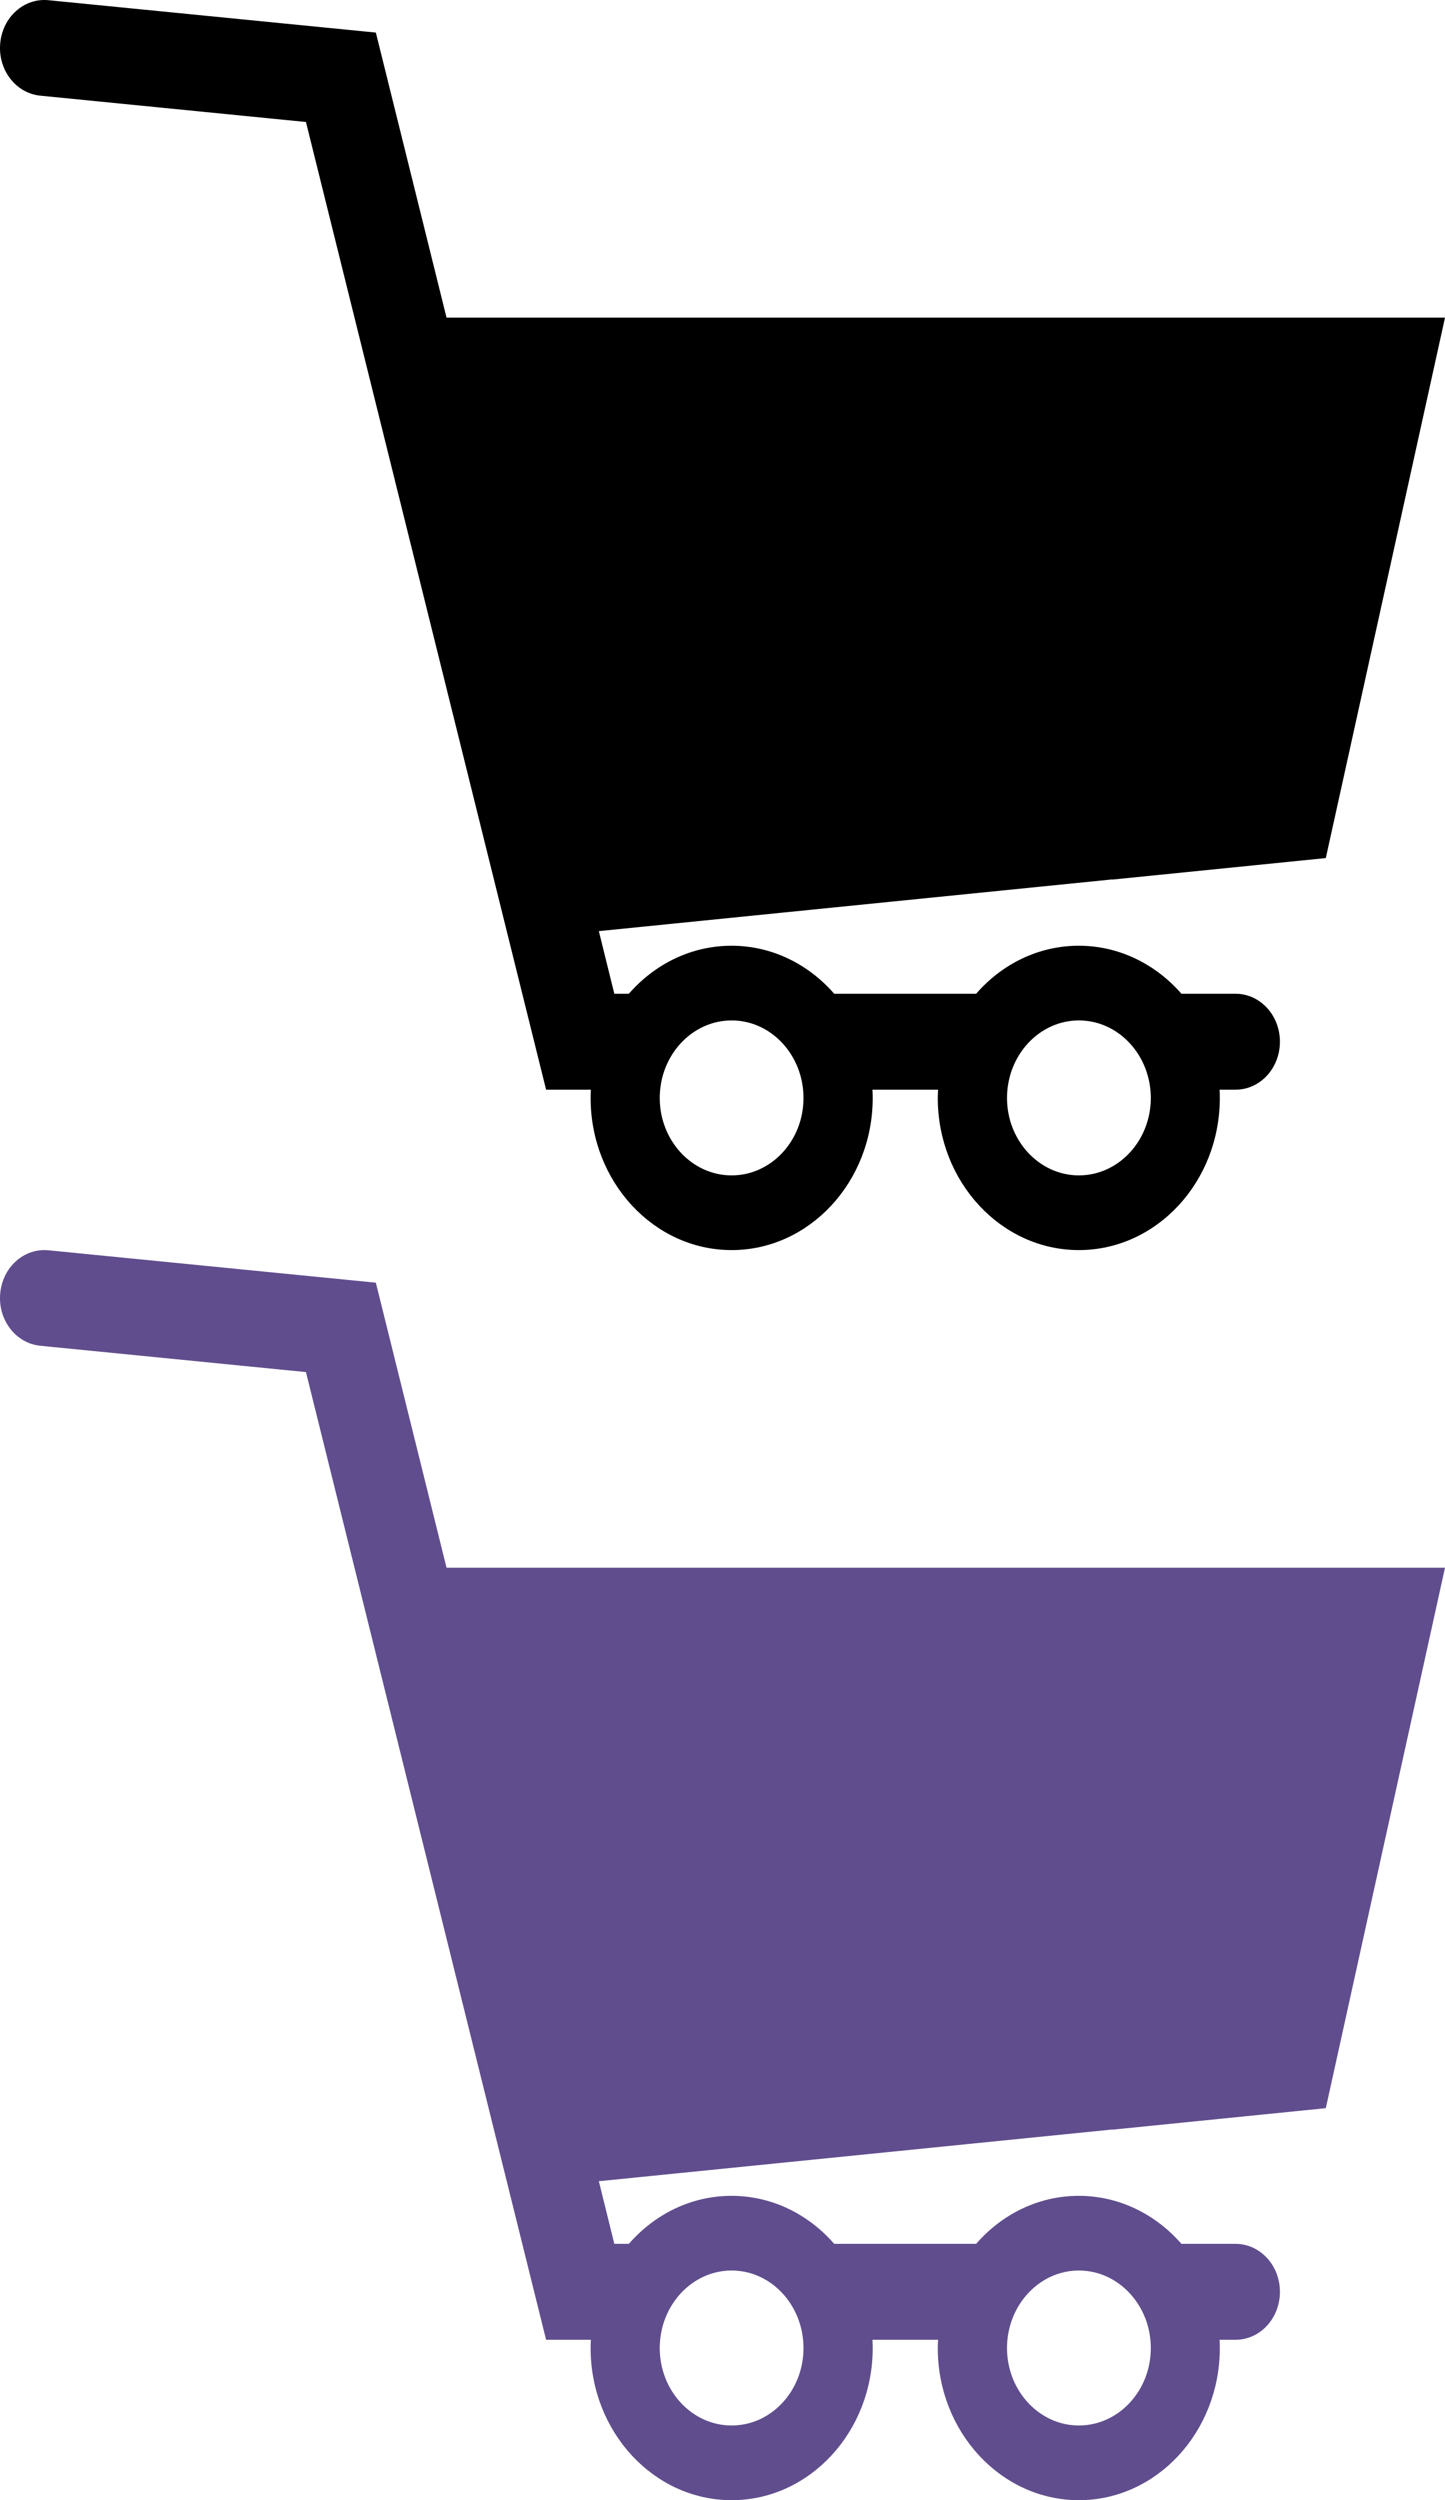 <?xml version="1.0" encoding="utf-8"?>
<!-- Generator: Adobe Illustrator 16.0.0, SVG Export Plug-In . SVG Version: 6.00 Build 0)  -->
<!DOCTYPE svg PUBLIC "-//W3C//DTD SVG 1.1//EN" "http://www.w3.org/Graphics/SVG/1.1/DTD/svg11.dtd">
<svg version="1.1" id="Layer_1" xmlns="http://www.w3.org/2000/svg" xmlns:xlink="http://www.w3.org/1999/xlink" x="0px" y="0px"
	 width="37px" height="64px" viewBox="0 -16 37 64" enable-background="new 0 -16 37 64" xml:space="preserve">
<path d="M28.479,6.516l5.469-0.551L37-7.869H11.434l-1.81-7.297l-8.383-0.829c-0.627-0.062-1.179,0.435-1.236,1.11
	c-0.059,0.676,0.402,1.273,1.028,1.334l6.801,0.674l6.149,24.771h1.146c-0.004,0.069-0.006,0.141-0.006,0.213
	c0,2.146,1.619,3.893,3.611,3.893c1.991,0,3.612-1.746,3.612-3.893c0-0.072-0.003-0.144-0.007-0.213h1.681
	c-0.004,0.069-0.008,0.141-0.008,0.213c0,2.146,1.622,3.893,3.612,3.893c1.992,0,3.61-1.746,3.61-3.893
	c0-0.072-0.002-0.144-0.006-0.213h0.408c0.629,0,1.137-0.549,1.137-1.228c0-0.678-0.508-1.228-1.137-1.228h-1.385
	c-0.66-0.756-1.594-1.229-2.629-1.229s-1.971,0.473-2.627,1.229h-3.635c-0.659-0.756-1.594-1.229-2.629-1.229
	c-1.037,0-1.969,0.473-2.629,1.229H15.73l-0.396-1.603l13.139-1.323C28.475,6.516,28.477,6.516,28.479,6.516z M27.625,10.121
	c1.016,0,1.842,0.891,1.842,1.986c0,1.092-0.826,1.981-1.842,1.981c-1.014,0-1.84-0.891-1.84-1.981
	C25.785,11.012,26.611,10.121,27.625,10.121z M18.734,10.121c1.015,0,1.84,0.891,1.84,1.986c0,1.092-0.825,1.981-1.84,1.981
	c-1.016,0-1.841-0.891-1.841-1.981C16.893,11.012,17.719,10.121,18.734,10.121z"/>
<path fill="#604D8D" d="M28.479,38.516l5.469-0.551L37,24.131H11.434l-1.81-7.297l-8.383-0.829c-0.627-0.062-1.179,0.435-1.236,1.11
	c-0.059,0.676,0.402,1.273,1.028,1.334l6.801,0.674l6.149,24.771h1.146c-0.004,0.069-0.006,0.141-0.006,0.213
	c0,2.146,1.619,3.893,3.611,3.893c1.991,0,3.612-1.746,3.612-3.893c0-0.072-0.003-0.144-0.007-0.213h1.681
	c-0.004,0.069-0.008,0.141-0.008,0.213c0,2.146,1.622,3.893,3.612,3.893c1.992,0,3.61-1.746,3.61-3.893
	c0-0.072-0.002-0.144-0.006-0.213h0.408c0.629,0,1.137-0.549,1.137-1.228c0-0.678-0.508-1.228-1.137-1.228h-1.385
	c-0.66-0.756-1.594-1.229-2.629-1.229s-1.971,0.473-2.627,1.229h-3.635c-0.659-0.756-1.594-1.229-2.629-1.229
	c-1.037,0-1.969,0.473-2.629,1.229H15.73l-0.396-1.603l13.139-1.323C28.475,38.516,28.477,38.516,28.479,38.516z M27.625,42.121
	c1.016,0,1.842,0.891,1.842,1.986c0,1.092-0.826,1.981-1.842,1.981c-1.014,0-1.84-0.891-1.84-1.981
	C25.785,43.012,26.611,42.121,27.625,42.121z M18.734,42.121c1.015,0,1.84,0.891,1.84,1.986c0,1.092-0.825,1.981-1.84,1.981
	c-1.016,0-1.841-0.891-1.841-1.981C16.893,43.012,17.719,42.121,18.734,42.121z"/>
</svg>
